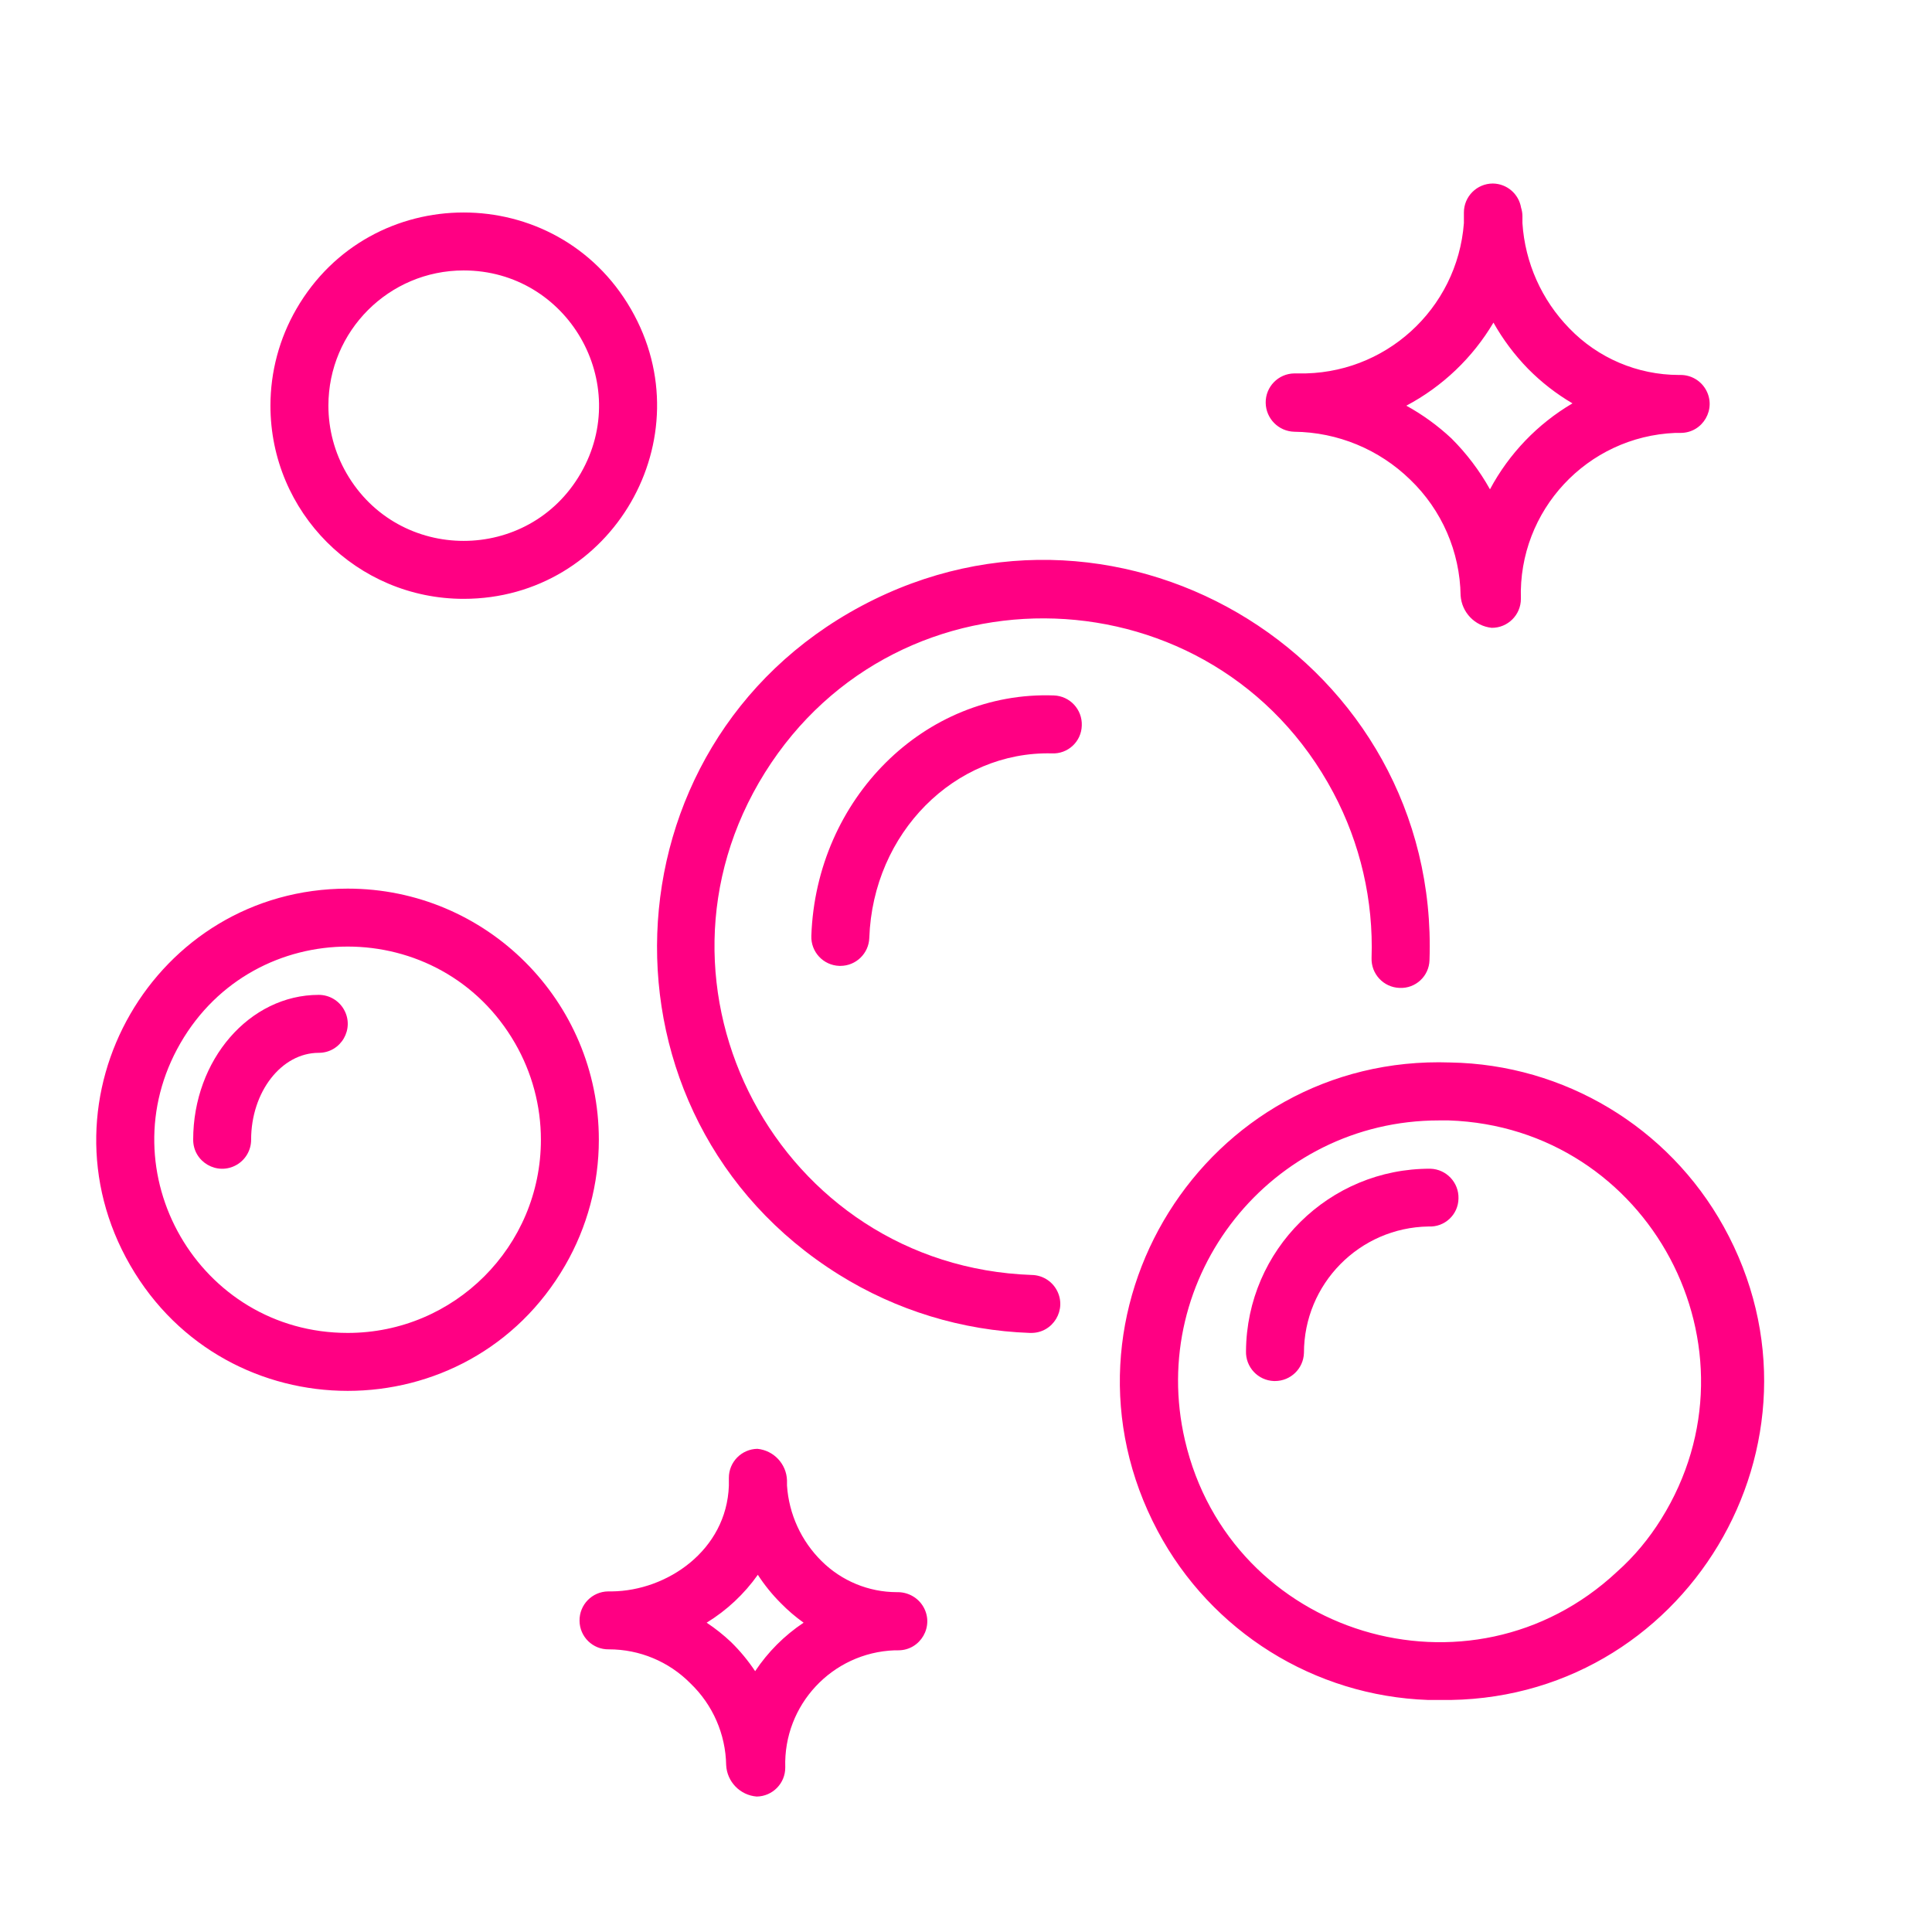 <?xml version="1.0" encoding="UTF-8"?> <svg xmlns="http://www.w3.org/2000/svg" viewBox="0 0 100.00 100.00" data-guides="{&quot;vertical&quot;:[],&quot;horizontal&quot;:[]}"><defs></defs><path fill="#ff0083" stroke="#ff0083" fill-opacity="1" stroke-width="0" stroke-opacity="1" color="rgb(51, 51, 51)" fill-rule="evenodd" id="tSvg1022a67ac29" title="Path 2" d="M66.992 22.347C69.237 22.371 71.385 23.259 72.992 24.827C74.628 26.398 75.568 28.558 75.601 30.826C75.66 31.701 76.34 32.406 77.211 32.496C78.043 32.502 78.721 31.829 78.721 30.996C78.58 26.424 82.149 22.592 86.72 22.407C86.81 22.407 86.9 22.407 86.99 22.407C88.144 22.407 88.866 21.158 88.289 20.158C88.021 19.694 87.526 19.408 86.99 19.408C86.957 19.408 86.923 19.408 86.89 19.408C84.755 19.404 82.713 18.535 81.231 16.998C79.796 15.53 78.934 13.597 78.801 11.549C78.801 11.425 78.801 11.302 78.801 11.179C78.799 11.033 78.775 10.888 78.731 10.749C78.61 10.034 77.996 9.508 77.271 9.499C76.443 9.499 75.771 10.17 75.771 10.999C75.771 11.182 75.771 11.365 75.771 11.549C75.432 16.009 71.664 19.426 67.192 19.328C67.126 19.328 67.059 19.328 66.992 19.328C66.164 19.339 65.501 20.019 65.512 20.848C65.523 21.664 66.176 22.326 66.992 22.347ZM77.301 16.698C77.791 17.569 78.393 18.372 79.091 19.088C79.776 19.782 80.549 20.384 81.391 20.878C79.586 21.94 78.108 23.48 77.121 25.327C76.58 24.358 75.907 23.47 75.121 22.687C74.417 22.03 73.635 21.463 72.792 20.998C74.662 20.007 76.223 18.519 77.301 16.698ZM53.404 65.992C40.327 65.531 32.654 51.086 39.592 39.992C46.53 28.898 62.877 29.475 69.015 41.031C70.412 43.66 71.093 46.609 70.992 49.584C70.964 50.413 71.613 51.107 72.442 51.134C73.271 51.174 73.97 50.524 73.991 49.694C74.521 34.309 58.197 24.12 44.608 31.355C31.02 38.589 30.358 57.82 43.417 65.971C46.391 67.827 49.8 68.869 53.304 68.992C53.321 68.992 53.337 68.992 53.354 68.992C54.508 69.011 55.251 67.773 54.69 66.764C54.43 66.295 53.94 66.001 53.404 65.992ZM23.997 30.996C31.694 30.996 36.505 22.664 32.657 15.998C28.808 9.332 19.186 9.332 15.338 15.998C14.46 17.518 13.998 19.242 13.998 20.998C13.998 26.52 18.475 30.996 23.997 30.996ZM23.997 13.998C29.385 13.998 32.753 19.831 30.059 24.497C27.365 29.163 20.63 29.163 17.936 24.497C17.321 23.433 16.998 22.226 16.998 20.998C16.998 17.132 20.132 13.998 23.997 13.998Z"></path><path fill="#ff0083" stroke="#ff0083" fill-opacity="1" stroke-width="0" stroke-opacity="1" color="rgb(51, 51, 51)" fill-rule="evenodd" id="tSvg8df59a96e4" title="Path 3" d="M75.071 54.994C62.371 54.551 53.954 68.023 59.921 79.243C62.69 84.45 68.027 87.784 73.921 87.99C74.115 87.99 74.308 87.99 74.501 87.99C87.202 88.209 95.377 74.598 89.217 63.489C86.358 58.334 80.966 55.095 75.071 54.994ZM83.7 81.351C76.111 88.448 63.684 84.669 61.332 74.547C59.365 66.083 65.792 57.992 74.481 57.993C74.651 57.993 74.821 57.993 74.991 57.993C85.376 58.349 91.482 69.813 85.981 78.629C85.354 79.635 84.597 80.553 83.7 81.351ZM17.998 45.995C7.992 45.995 1.738 56.827 6.741 65.492C11.744 74.158 24.252 74.158 29.255 65.492C30.396 63.516 30.996 61.275 30.996 58.993C30.996 51.814 25.177 45.995 17.998 45.995ZM17.998 68.992C10.301 68.992 5.49 60.66 9.339 53.994C13.187 47.328 22.809 47.328 26.657 53.994C27.535 55.514 27.997 57.238 27.997 58.993C27.997 64.515 23.52 68.992 17.998 68.992ZM46.495 82.41C46.468 82.41 46.441 82.41 46.415 82.41C44.957 82.407 43.559 81.828 42.525 80.801C41.471 79.76 40.834 78.369 40.735 76.891C40.735 76.801 40.735 76.711 40.735 76.621C40.705 75.772 40.051 75.076 39.206 74.991C38.381 75.002 37.72 75.677 37.726 76.501C37.726 76.635 37.726 76.768 37.726 76.901C37.606 80.241 34.536 82.341 31.666 82.371C31.603 82.371 31.54 82.371 31.476 82.371C30.648 82.381 29.985 83.062 29.997 83.89C30.002 84.721 30.686 85.387 31.516 85.37C33.102 85.368 34.622 86.002 35.736 87.13C36.892 88.237 37.558 89.759 37.586 91.359C37.628 92.222 38.304 92.92 39.166 92.989C39.99 92.978 40.651 92.304 40.645 91.479C40.544 88.247 43.073 85.54 46.305 85.42C46.368 85.42 46.431 85.42 46.495 85.42C47.649 85.42 48.371 84.17 47.794 83.17C47.526 82.706 47.031 82.421 46.495 82.41ZM39.086 86.5C38.723 85.954 38.304 85.448 37.836 84.99C37.445 84.621 37.024 84.287 36.576 83.99C37.618 83.352 38.52 82.508 39.225 81.511C39.572 82.045 39.974 82.541 40.425 82.99C40.785 83.357 41.177 83.692 41.595 83.99C40.598 84.653 39.745 85.51 39.086 86.5ZM54.544 35.996C47.855 35.756 42.245 41.345 41.995 48.434C41.961 49.267 42.612 49.967 43.445 49.994C43.462 49.994 43.478 49.994 43.495 49.994C44.304 49.995 44.968 49.353 44.995 48.544C45.185 43.105 49.424 38.876 54.444 38.995C55.273 39.035 55.972 38.385 55.993 37.556C56.027 36.723 55.376 36.023 54.544 35.996Z"></path><path fill="#ff0083" stroke="#ff0083" fill-opacity="1" stroke-width="0" stroke-opacity="1" color="rgb(51, 51, 51)" fill-rule="evenodd" id="tSvg1433ec304b8" title="Path 4" d="M74.041 60.493C68.801 60.471 64.531 64.692 64.493 69.932C64.465 70.76 65.114 71.455 65.942 71.482C65.959 71.482 65.976 71.482 65.992 71.482C66.802 71.482 67.465 70.841 67.492 70.032C67.492 66.454 70.364 63.537 73.941 63.483C74.776 63.528 75.481 62.869 75.491 62.033C75.514 61.208 74.866 60.52 74.041 60.493ZM16.498 51.494C12.918 51.494 9.999 54.854 9.999 58.993C9.999 60.148 11.249 60.869 12.249 60.292C12.713 60.024 12.998 59.529 12.998 58.993C12.998 56.514 14.568 54.494 16.498 54.494C17.653 54.494 18.374 53.244 17.797 52.244C17.529 51.78 17.034 51.494 16.498 51.494Z"></path></svg> 